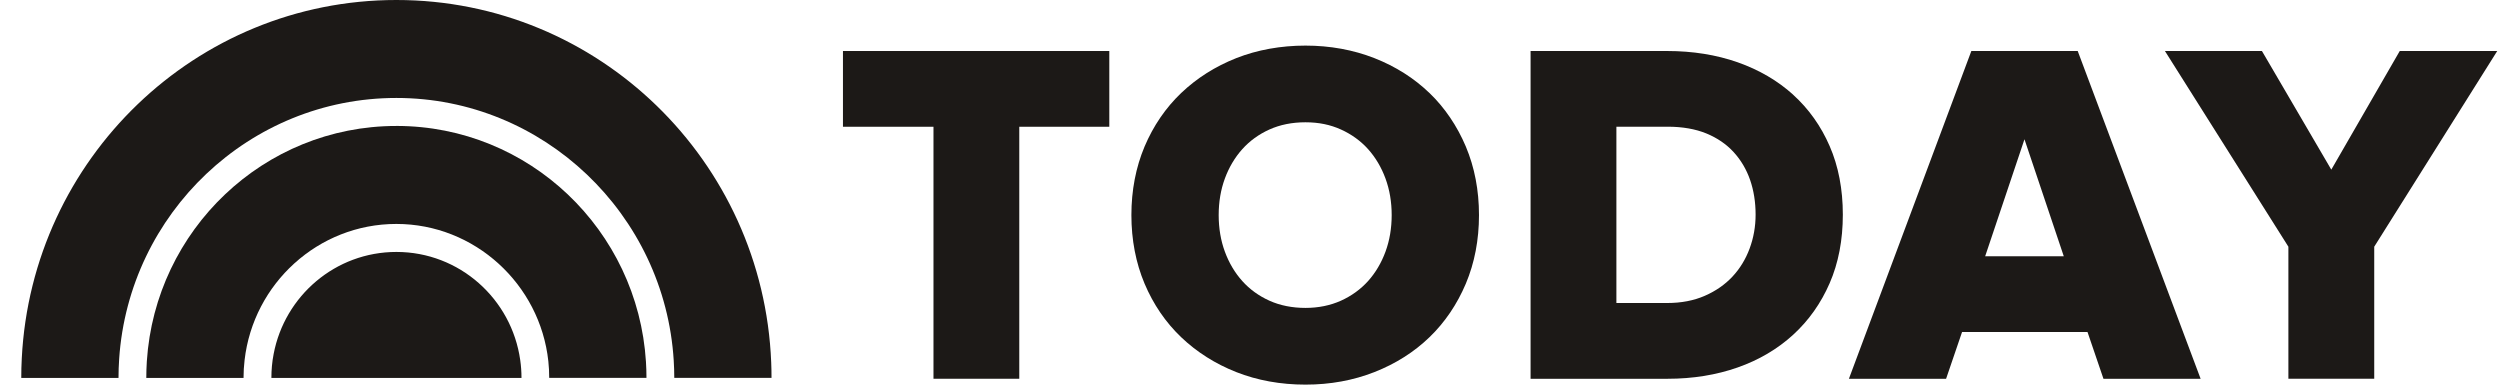 <svg xmlns="http://www.w3.org/2000/svg" fill="none" viewBox="0 0 104 16" height="16" width="104">
<g clip-path="url(#clip0_132_2163)">
<path fill="#1C1917" d="M35.067 5.273H38.833V15.756H42.402V5.273H46.147V2.122H35.067V5.273Z"></path>
<path fill="#1C1917" d="M55.783 12.509C55.343 12.707 54.845 12.809 54.305 12.809C53.766 12.809 53.248 12.709 52.808 12.509C52.366 12.31 51.986 12.034 51.679 11.691C51.37 11.347 51.126 10.936 50.955 10.471C50.783 10.006 50.697 9.493 50.697 8.948C50.697 8.403 50.783 7.891 50.955 7.425C51.126 6.96 51.37 6.55 51.679 6.205C51.988 5.86 52.367 5.586 52.808 5.387C53.248 5.189 53.751 5.087 54.305 5.087C54.859 5.087 55.342 5.187 55.783 5.387C56.224 5.586 56.603 5.861 56.913 6.205C57.222 6.55 57.465 6.96 57.636 7.425C57.808 7.891 57.894 8.403 57.894 8.948C57.894 9.493 57.808 10.005 57.636 10.471C57.465 10.936 57.222 11.345 56.913 11.691C56.603 12.034 56.224 12.31 55.783 12.509ZM59.467 3.871C58.828 3.253 58.056 2.765 57.175 2.418C56.294 2.073 55.329 1.897 54.307 1.897C53.285 1.897 52.303 2.073 51.429 2.418C50.554 2.764 49.784 3.253 49.137 3.869C48.49 4.487 47.978 5.237 47.614 6.097C47.251 6.959 47.066 7.919 47.066 8.948C47.066 9.977 47.251 10.937 47.614 11.799C47.978 12.66 48.49 13.411 49.137 14.028C49.783 14.645 50.554 15.134 51.429 15.479C52.303 15.824 53.272 16 54.307 16C55.342 16 56.294 15.824 57.175 15.479C58.058 15.132 58.828 14.645 59.467 14.027C60.108 13.409 60.615 12.659 60.979 11.799C61.342 10.937 61.526 9.979 61.526 8.948C61.526 7.917 61.342 6.959 60.979 6.097C60.615 5.237 60.106 4.487 59.467 3.869"></path>
<path fill="#1C1917" d="M73.033 8.929C73.033 9.419 72.95 9.893 72.784 10.339C72.62 10.784 72.379 11.176 72.07 11.507C71.761 11.838 71.375 12.107 70.92 12.305C70.467 12.504 69.942 12.605 69.362 12.605H67.242V5.271H69.381C69.988 5.271 70.526 5.365 70.981 5.55C71.434 5.736 71.817 5.997 72.12 6.328C72.423 6.659 72.652 7.047 72.804 7.485C72.956 7.923 73.033 8.409 73.033 8.927M74.596 3.94C73.95 3.356 73.174 2.903 72.286 2.591C71.399 2.28 70.413 2.122 69.354 2.122H63.672V15.757H69.373C70.421 15.757 71.399 15.598 72.285 15.287C73.172 14.976 73.949 14.517 74.594 13.927C75.241 13.336 75.752 12.614 76.114 11.78C76.478 10.944 76.662 9.985 76.662 8.929C76.662 7.872 76.478 6.913 76.114 6.078C75.752 5.244 75.24 4.524 74.593 3.94"></path>
<path fill="#1C1917" d="M85.855 10.66H82.583L84.218 5.794L85.853 10.66H85.855ZM86.431 2.122H82.008L76.942 15.684L76.915 15.758H80.957L81.622 13.811H86.84L87.504 15.758H91.546L86.446 2.157L86.433 2.122H86.431Z"></path>
<path fill="#1C1917" d="M99.83 2.122L96.982 7.057L94.111 2.147L94.095 2.122H90.061L95.197 10.263V15.756H98.768V10.263L103.885 2.122H99.83Z"></path>
<path fill="#1C1917" d="M16.49 0C8.143 0 1.325 6.602 0.906 14.906C0.891 15.176 0.885 15.447 0.885 15.721H4.93C4.93 15.456 4.94 15.192 4.957 14.932C5.361 8.877 10.38 4.075 16.49 4.075C22.6 4.075 27.657 8.914 28.027 15.001C28.042 15.239 28.05 15.479 28.05 15.719H32.095C32.095 15.503 32.092 15.289 32.082 15.074C31.748 6.692 24.895 0 16.49 0Z"></path>
<path fill="#1C1917" d="M16.489 5.24C10.974 5.24 6.462 9.564 6.108 15.03C6.094 15.259 6.086 15.489 6.086 15.721H10.131C10.131 15.469 10.146 15.222 10.175 14.979C10.541 11.796 13.233 9.316 16.489 9.316C19.745 9.316 22.466 11.821 22.811 15.027C22.836 15.255 22.847 15.485 22.847 15.719H26.893C26.893 15.495 26.886 15.274 26.872 15.053C26.531 9.575 22.013 5.239 16.489 5.239"></path>
<path fill="#1C1917" d="M16.49 10.481C13.953 10.481 11.841 12.309 11.383 14.729C11.32 15.05 11.29 15.382 11.29 15.721H21.694C21.694 15.468 21.676 15.219 21.641 14.976C21.282 12.434 19.113 10.481 16.492 10.481"></path>
</g>
<defs>
<clipPath id="clip0_132_2163">
<rect transform="translate(0.885)" fill="white" height="16" width="103"></rect>
</clipPath>
</defs>
</svg>
